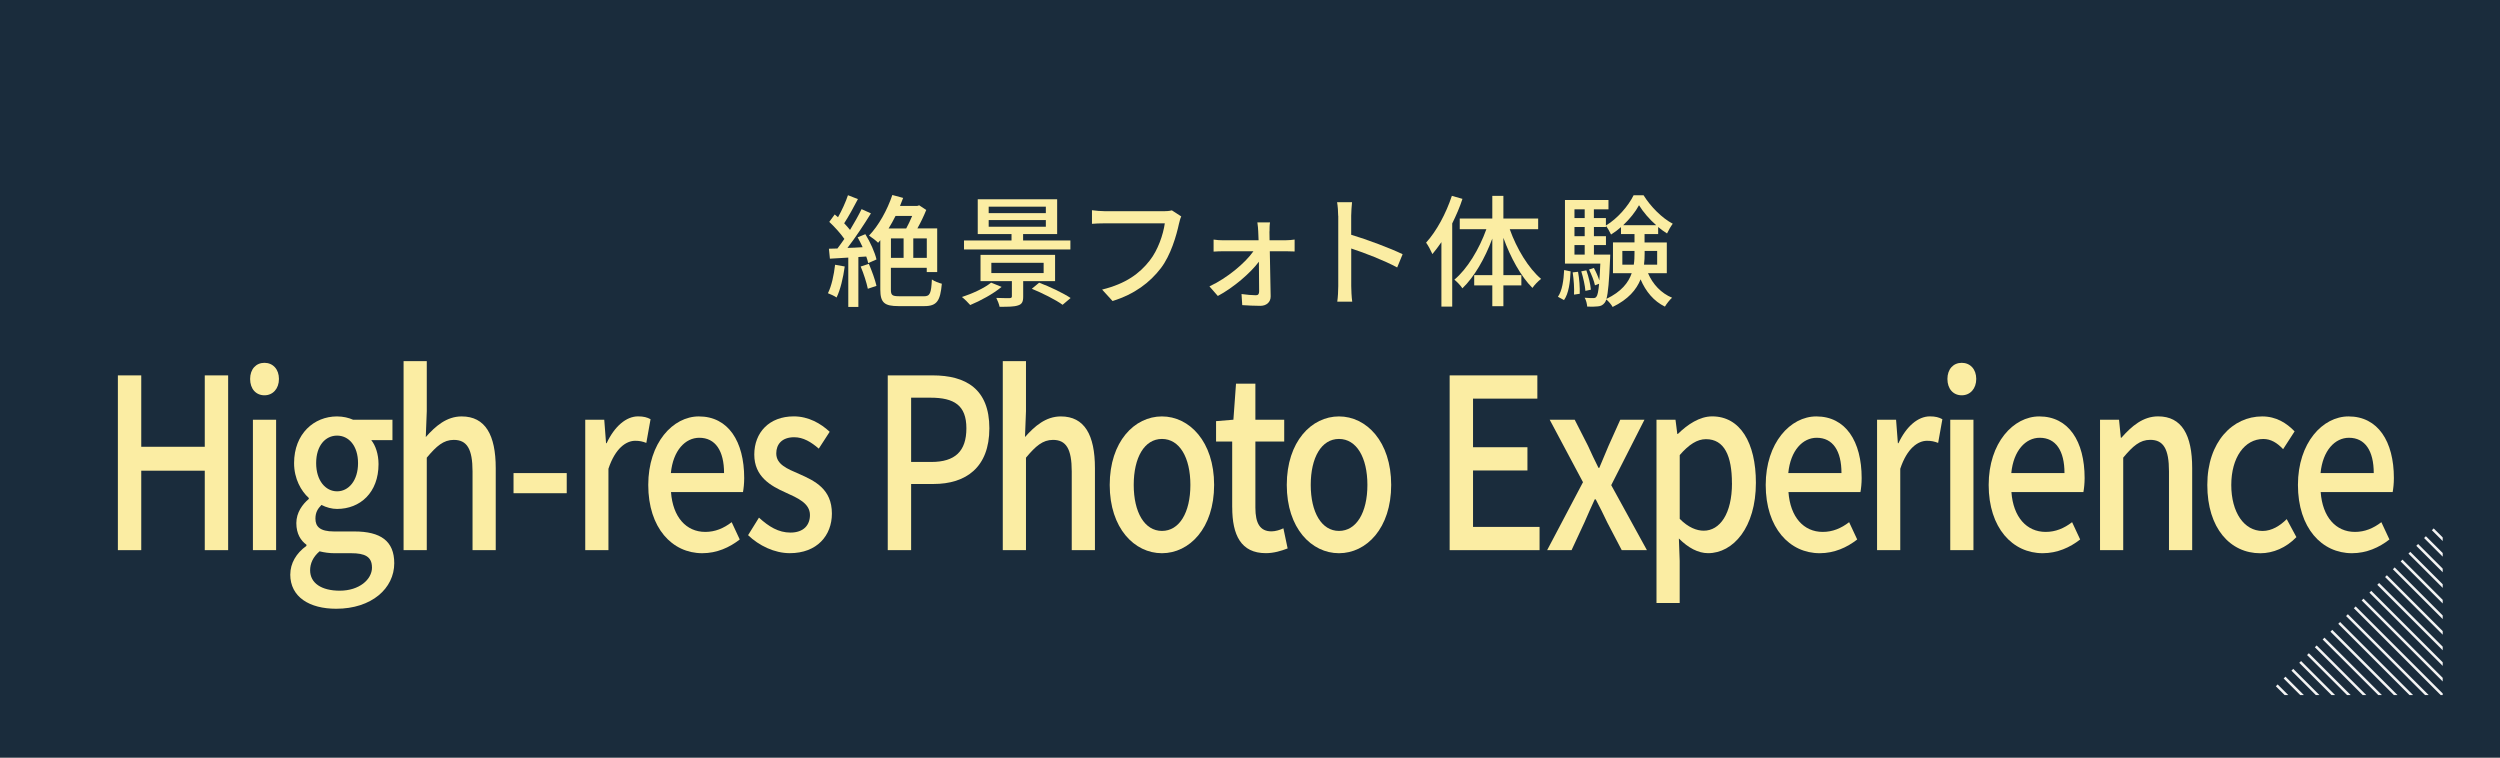 <?xml version="1.0" encoding="UTF-8"?><svg id="_レイヤー_2" xmlns="http://www.w3.org/2000/svg" xmlns:xlink="http://www.w3.org/1999/xlink" viewBox="0 0 555.03 168.22"><rect x="0" y="0" width="555.03" height="168.22" fill="#808080" stroke="none"/><defs><style>.cls-1{fill:none;}.cls-2{fill:#fbeda3;}.cls-3{fill:url(#linear-gradient-8);}.cls-3,.cls-4,.cls-5,.cls-6,.cls-7,.cls-8,.cls-9,.cls-10,.cls-11,.cls-12,.cls-13,.cls-14,.cls-15,.cls-16,.cls-17,.cls-18,.cls-19,.cls-20,.cls-21,.cls-22,.cls-23{stroke:#f3f3f3;stroke-miterlimit:10;stroke-width:.57px;}.cls-4{fill:url(#linear-gradient-7);}.cls-5{fill:url(#linear-gradient-5);}.cls-6{fill:url(#linear-gradient-6);}.cls-7{fill:url(#linear-gradient-3);}.cls-8{fill:url(#linear-gradient-9);}.cls-9{fill:url(#linear-gradient-2);}.cls-10{fill:url(#linear-gradient-4);}.cls-11{fill:url(#linear-gradient);}.cls-12{fill:url(#linear-gradient-14);}.cls-13{fill:url(#linear-gradient-20);}.cls-14{fill:url(#linear-gradient-19);}.cls-15{fill:url(#linear-gradient-21);}.cls-16{fill:url(#linear-gradient-17);}.cls-17{fill:url(#linear-gradient-16);}.cls-18{fill:url(#linear-gradient-18);}.cls-19{fill:url(#linear-gradient-15);}.cls-20{fill:url(#linear-gradient-10);}.cls-21{fill:url(#linear-gradient-12);}.cls-22{fill:url(#linear-gradient-11);}.cls-23{fill:url(#linear-gradient-13);}.cls-24{opacity:.8;}.cls-25{fill:#00172b;}.cls-26{clip-path:url(#clippath);}</style><clipPath id="clippath"><polygon class="cls-1" points="542.31 115.31 503.31 154.31 542.31 154.31 542.31 115.31"/></clipPath><linearGradient id="linear-gradient" x1="173.49" y1="-730.09" x2="201.81" y2="-730.09" gradientTransform="translate(361.25 856.4)" gradientUnits="userSpaceOnUse"><stop offset="0" stop-color="#2d2d2d"/><stop offset="1" stop-color="#000"/></linearGradient><linearGradient id="linear-gradient-2" x1="171.76" y1="-728.36" x2="200.08" y2="-728.36" xlink:href="#linear-gradient"/><linearGradient id="linear-gradient-3" x1="170.03" y1="-726.63" x2="198.35" y2="-726.63" xlink:href="#linear-gradient"/><linearGradient id="linear-gradient-4" x1="168.3" y1="-724.9" x2="196.61" y2="-724.9" xlink:href="#linear-gradient"/><linearGradient id="linear-gradient-5" x1="166.57" y1="-723.16" x2="194.88" y2="-723.16" xlink:href="#linear-gradient"/><linearGradient id="linear-gradient-6" x1="164.83" y1="-721.43" x2="193.15" y2="-721.43" xlink:href="#linear-gradient"/><linearGradient id="linear-gradient-7" x1="163.1" y1="-719.7" x2="191.42" y2="-719.7" xlink:href="#linear-gradient"/><linearGradient id="linear-gradient-8" x1="161.37" y1="-717.97" x2="189.69" y2="-717.97" xlink:href="#linear-gradient"/><linearGradient id="linear-gradient-9" x1="159.64" y1="-716.24" x2="187.95" y2="-716.24" xlink:href="#linear-gradient"/><linearGradient id="linear-gradient-10" x1="157.91" y1="-714.5" x2="186.22" y2="-714.5" xlink:href="#linear-gradient"/><linearGradient id="linear-gradient-11" x1="156.17" y1="-712.77" x2="184.49" y2="-712.77" xlink:href="#linear-gradient"/><linearGradient id="linear-gradient-12" x1="154.44" y1="-711.04" x2="182.76" y2="-711.04" xlink:href="#linear-gradient"/><linearGradient id="linear-gradient-13" x1="152.71" y1="-709.31" x2="181.03" y2="-709.31" xlink:href="#linear-gradient"/><linearGradient id="linear-gradient-14" x1="150.98" y1="-707.58" x2="179.29" y2="-707.58" xlink:href="#linear-gradient"/><linearGradient id="linear-gradient-15" x1="149.25" y1="-705.84" x2="177.56" y2="-705.84" xlink:href="#linear-gradient"/><linearGradient id="linear-gradient-16" x1="147.51" y1="-704.11" x2="175.83" y2="-704.11" xlink:href="#linear-gradient"/><linearGradient id="linear-gradient-17" x1="145.78" y1="-702.38" x2="174.1" y2="-702.38" xlink:href="#linear-gradient"/><linearGradient id="linear-gradient-18" x1="144.05" y1="-700.65" x2="172.37" y2="-700.65" xlink:href="#linear-gradient"/><linearGradient id="linear-gradient-19" x1="142.32" y1="-698.92" x2="170.63" y2="-698.92" xlink:href="#linear-gradient"/><linearGradient id="linear-gradient-20" x1="140.59" y1="-697.18" x2="168.9" y2="-697.18" xlink:href="#linear-gradient"/><linearGradient id="linear-gradient-21" x1="138.85" y1="-695.45" x2="167.17" y2="-695.45" xlink:href="#linear-gradient"/></defs><g id="_日本語0312"><g class="cls-24"><rect class="cls-25" width="555.03" height="168.22"/></g><path class="cls-2" d="M187.54,59.17c-.35,2.54-.97,5.16-1.81,6.88-.4-.3-1.4-.76-1.92-.95.81-1.62,1.32-3.99,1.59-6.32l2.13.38ZM192.13,52.01c1.08,1.75,2.13,4.08,2.46,5.59l-1.84.81c-.08-.43-.24-.92-.43-1.46l-1.75.11v11.09h-2.24v-10.96c-1.48.08-2.86.16-4.08.24l-.22-2.21,1.89-.05c.49-.65,1.03-1.38,1.54-2.13-.84-1.21-2.16-2.67-3.35-3.78l1.21-1.65c.24.19.49.41.73.62.84-1.48,1.73-3.43,2.21-4.89l2.21.86c-.94,1.81-2.08,3.89-3.05,5.37.49.51.94,1.03,1.3,1.48.97-1.59,1.89-3.24,2.56-4.62l2.08.94c-1.51,2.46-3.46,5.4-5.21,7.67,1.08-.03,2.21-.08,3.37-.16-.35-.76-.73-1.51-1.11-2.19l1.7-.7ZM192.89,58.57c.67,1.54,1.4,3.56,1.7,4.89l-1.92.65c-.27-1.32-.92-3.37-1.59-4.94l1.81-.59ZM205.11,65.78c1.38,0,1.62-.65,1.78-3.73.57.4,1.54.78,2.21.94-.35,3.81-1.08,4.97-3.89,4.97h-5.72c-3.1,0-4.05-.73-4.05-3.67v-10.96c-.16.19-.32.38-.49.57-.43-.46-1.46-1.24-2.02-1.59,2.11-2.19,4.05-5.64,5.18-9.02l2.4.65c-.22.59-.46,1.19-.7,1.78h3.83l.43-.14,1.57,1.03c-.54,1.35-1.24,2.81-1.97,4.1h4.4v9.69h-2.32v-.94h-7.96v4.83c0,1.24.27,1.48,1.89,1.48h5.43ZM198.82,47.94c-.49.97-1,1.92-1.54,2.78h3.91c.46-.81.92-1.84,1.32-2.78h-3.7ZM197.8,57.25h2.81v-4.32h-2.81v4.32ZM205.76,52.93h-3v4.32h3v-4.32Z"/><path class="cls-2" d="M222.36,63.7c-1.81,1.51-4.67,3.08-6.96,4.02-.43-.49-1.3-1.38-1.84-1.78,2.35-.76,4.97-1.97,6.48-3.19l2.32.94ZM237.64,55.39h-23.62v-2h10.55v-1.43h-7.5v-7.72h17.63v7.72h-7.56v1.43h10.5v2ZM227.16,62.41v3.46c0,1.13-.27,1.67-1.16,1.94-.89.3-2.19.3-4.08.3-.11-.62-.46-1.4-.73-1.97,1.27.05,2.62.05,2.97.05.38-.03.49-.13.49-.43v-3.35h-6.96v-5.83h16.55v5.83h-7.07ZM219.5,47.32h12.69v-1.43h-12.69v1.43ZM219.5,50.34h12.69v-1.48h-12.69v1.48ZM220.09,60.62h11.61v-2.27h-11.61v2.27ZM230.7,62.76c2.32.86,5.37,2.32,6.99,3.4l-1.78,1.51c-1.46-1.08-4.48-2.59-6.83-3.56l1.62-1.35Z"/><path class="cls-2" d="M261.76,49.61c-.59,2.75-1.84,7.04-4.02,9.91-2.46,3.21-5.83,5.78-10.74,7.31l-2.32-2.54c5.29-1.3,8.34-3.59,10.55-6.42,1.86-2.35,3.02-5.8,3.37-8.29h-13.25c-1.16,0-2.24.05-2.92.11v-3.02c.76.11,2.02.22,2.92.22h13.09c.46,0,1.13-.03,1.73-.19l2.08,1.35c-.22.43-.35,1.03-.49,1.57Z"/><path class="cls-2" d="M281.83,51.37c0,.51.03,1.19.03,1.97h3.59c.62,0,1.57-.08,1.97-.16v2.65c-.54-.03-1.32-.05-1.89-.05h-3.62c.08,3.32.16,7.4.19,10.04,0,1.27-.94,2.08-2.29,2.08-1.19,0-2.89-.08-4.02-.16l-.16-2.46c1.08.16,2.46.27,3.21.27.49,0,.7-.3.7-.84,0-1.54-.03-4.08-.05-6.61-1.86,2.51-5.67,5.78-9.12,7.61l-1.86-2.13c3.94-1.84,7.91-5.16,9.77-7.8h-6.61c-.73,0-1.54.03-2.24.08v-2.67c.62.11,1.51.16,2.19.16h7.8c-.03-.78-.05-1.43-.08-1.97-.03-.57-.08-1.35-.19-2h2.81c-.11.59-.11,1.35-.11,2Z"/><path class="cls-2" d="M297.09,47.91c0-.86-.08-2.11-.24-3.02h3.32c-.08.89-.19,2.08-.19,3.02v4.21c3.59,1.08,8.72,3,11.42,4.32l-1.21,2.94c-2.83-1.54-7.23-3.24-10.2-4.21v8.34c0,.84.08,2.48.22,3.46h-3.32c.14-.94.22-2.4.22-3.46v-15.6Z"/><path class="cls-2" d="M324.68,44.16c-.59,1.84-1.4,3.67-2.27,5.45v18.46h-2.4v-14.31c-.67.97-1.32,1.84-2,2.65-.24-.59-.97-1.97-1.4-2.54,2.32-2.54,4.43-6.48,5.72-10.39l2.35.67ZM335.18,50.88c1.54,4.35,4.18,8.69,6.96,11.04-.62.46-1.46,1.32-1.92,2-2.54-2.51-4.86-6.72-6.45-11.12v8.29h3.99v2.27h-3.99v4.62h-2.46v-4.62h-4.02v-2.27h4.02v-8.12c-1.65,4.43-3.99,8.5-6.64,11.04-.38-.62-1.24-1.48-1.78-1.92,2.86-2.38,5.51-6.77,7.1-11.2h-5.91v-2.38h7.23v-5.02h2.46v5.02h7.72v2.38h-6.32Z"/><path class="cls-2" d="M345.88,65.89c.94-1.35,1.27-3.64,1.38-5.94l1.43.3c-.11,2.4-.41,4.91-1.46,6.37l-1.35-.73ZM365.88,60.65c1.05,2.46,2.92,4.45,5.34,5.45-.51.43-1.24,1.38-1.59,1.97-2.46-1.19-4.26-3.35-5.4-6.05-.92,2.29-2.73,4.45-6.21,6.13-.24-.49-.92-1.27-1.4-1.67-.11.35-.24.59-.38.76-.4.51-.86.73-1.48.78-.57.08-1.46.08-2.38.05-.05-.59-.24-1.46-.57-1.97.84.08,1.57.08,1.92.08.3,0,.51-.05.7-.32.24-.3.43-1.11.59-2.86l-.92.35c-.19-.97-.76-2.4-1.32-3.51l1.08-.35c.46.84.94,1.92,1.21,2.78.08-1,.16-2.21.22-3.75h-7.85v-14.12h9.66v2.08h-3.24v1.94h2.67v1.65c2.54-1.51,4.99-4.35,6.15-6.72h2.21c1.59,2.56,4.1,5.07,6.48,6.32-.43.57-.94,1.46-1.27,2.16-.65-.4-1.32-.89-1.97-1.43v1.57h-3.02v1.86h4.94v6.83h-4.18ZM350.34,60.33c.3,1.57.43,3.59.38,4.89l-1.27.19c.08-1.35-.05-3.35-.3-4.94l1.19-.13ZM349.55,46.48v1.94h2.27v-1.94h-2.27ZM349.55,50.39v2.05h2.27v-2.05h-2.27ZM349.55,56.52h2.27v-2.11h-2.27v2.11ZM351.98,64.59c-.08-1.16-.49-2.97-.92-4.35l1.13-.22c.49,1.35.92,3.16,1,4.29l-1.21.27ZM357.49,56.52s0,.65-.03.92c-.22,4.97-.43,7.58-.81,8.91,3.29-1.57,4.89-3.59,5.61-5.7h-4.16v-6.83h4.78v-1.86h-3v-1.54c-.7.62-1.46,1.19-2.21,1.65-.24-.54-.73-1.4-1.13-1.92v.24h-2.67v2.05h2.67v1.97h-2.67v2.11h3.62ZM362.72,58.76c.14-.86.16-1.7.16-2.54v-.51h-2.7v3.05h2.54ZM367.69,49.99c-1.51-1.32-2.89-2.92-3.81-4.43-.78,1.46-2.05,3.05-3.51,4.43h7.32ZM365.13,55.71v.54c0,.84-.03,1.67-.14,2.51h2.92v-3.05h-2.78Z"/><path class="cls-2" d="M26.17,83.34h5.19v15.85h14.1v-15.85h5.19v38.8h-5.19v-17.64h-14.1v17.64h-5.19v-38.8Z"/><path class="cls-2" d="M55.53,84.13c0-2.16,1.3-3.58,3.18-3.58s3.22,1.42,3.22,3.58-1.34,3.63-3.22,3.63-3.18-1.42-3.18-3.63ZM56.15,93.18h5.15v28.95h-5.15v-28.95Z"/><path class="cls-2" d="M64.45,127.51c0-2.42,1.3-4.69,3.58-6.32v-.26c-1.25-.9-2.24-2.42-2.24-4.79s1.39-4.21,2.77-5.37v-.21c-1.7-1.53-3.27-4.26-3.27-7.74,0-6.53,4.43-10.37,9.53-10.37,1.39,0,2.64.32,3.58.74h8.73v4.53h-4.7c.94,1.16,1.61,3.11,1.61,5.32,0,6.32-4.07,9.95-9.22,9.95-1.12,0-2.37-.32-3.45-.89-.81.84-1.34,1.63-1.34,3.05,0,1.74.98,2.84,4.12,2.84h4.52c5.82,0,8.86,2.11,8.86,7.05,0,5.58-5.01,10.11-12.89,10.11-5.91,0-10.2-2.58-10.2-7.63ZM82.58,125.98c0-2.42-1.61-3.16-4.61-3.16h-3.71c-1.16,0-2.28-.16-3.31-.42-1.48,1.26-2.1,2.74-2.1,4.21,0,2.84,2.51,4.53,6.58,4.53,4.3,0,7.16-2.47,7.16-5.16ZM79.49,102.82c0-3.84-2.06-6.11-4.65-6.11s-4.65,2.21-4.65,6.11,2.1,6.26,4.65,6.26,4.65-2.37,4.65-6.26Z"/><path class="cls-2" d="M89.6,80.18h5.15v11.11l-.22,5.74c2.15-2.42,4.61-4.58,7.97-4.58,5.24,0,7.56,4.11,7.56,11.48v18.21h-5.15v-17.48c0-5-1.25-7-4.16-7-2.28,0-3.85,1.37-6,3.95v20.53h-5.15v-41.96Z"/><path class="cls-2" d="M114.01,105.03h11.81v4.47h-11.81v-4.47Z"/><path class="cls-2" d="M129.94,93.18h4.21l.4,5.21h.13c1.75-3.74,4.34-5.95,6.98-5.95,1.21,0,2.01.21,2.77.63l-.94,5.26c-.85-.32-1.48-.47-2.46-.47-2.01,0-4.43,1.63-5.95,6.21v18.06h-5.15v-28.95Z"/><path class="cls-2" d="M143.92,107.66c0-9.37,5.5-15.21,11.23-15.21,6.53,0,10.07,5.53,10.07,13.69,0,1.21-.13,2.37-.27,3.11h-15.98c.4,5.53,3.36,8.84,7.61,8.84,2.19,0,4.07-.79,5.86-2.16l1.79,3.84c-2.28,1.79-5.1,3.05-8.32,3.05-6.67,0-11.99-5.58-11.99-15.16ZM160.75,105.03c0-4.95-1.92-7.84-5.5-7.84-3.09,0-5.82,2.79-6.31,7.84h11.82Z"/><path class="cls-2" d="M166.08,118.82l2.42-3.9c2.19,2,4.34,3.32,6.98,3.32,2.95,0,4.34-1.68,4.34-3.9,0-2.63-2.77-3.79-5.42-5-3.31-1.47-6.94-3.53-6.94-8.42s3.31-8.48,8.77-8.48c3.27,0,6,1.58,7.97,3.42l-2.42,3.74c-1.7-1.47-3.45-2.53-5.46-2.53-2.73,0-3.98,1.58-3.98,3.58,0,2.47,2.42,3.42,5.1,4.58,3.45,1.53,7.25,3.32,7.25,8.79,0,4.84-3.27,8.79-9.35,8.79-3.4,0-6.85-1.68-9.26-4Z"/><path class="cls-2" d="M197.09,83.34h9.98c7.34,0,12.58,3,12.58,11.74s-5.24,12.37-12.4,12.37h-4.97v14.69h-5.19v-38.8ZM206.76,102.56c5.28,0,7.79-2.37,7.79-7.48s-2.73-6.79-7.97-6.79h-4.3v14.27h4.48Z"/><path class="cls-2" d="M222.63,80.18h5.15v11.11l-.22,5.74c2.15-2.42,4.61-4.58,7.97-4.58,5.24,0,7.56,4.11,7.56,11.48v18.21h-5.15v-17.48c0-5-1.25-7-4.16-7-2.28,0-3.85,1.37-6,3.95v20.53h-5.15v-41.96Z"/><path class="cls-2" d="M246.37,107.66c0-9.63,5.5-15.21,11.59-15.21s11.59,5.58,11.59,15.21-5.5,15.16-11.59,15.16-11.59-5.53-11.59-15.16ZM264.28,107.66c0-6.11-2.42-10.21-6.31-10.21s-6.27,4.11-6.27,10.21,2.42,10.21,6.27,10.21,6.31-4.05,6.31-10.21Z"/><path class="cls-2" d="M273.56,112.66v-14.63h-3.58v-4.53l3.85-.32.58-8h4.3v8h6.4v4.84h-6.4v14.69c0,3.47,1.03,5.26,3.58,5.26.85,0,1.92-.32,2.64-.68l.94,4.47c-1.39.53-3.04,1.05-4.83,1.05-5.55,0-7.47-4.05-7.47-10.16Z"/><path class="cls-2" d="M285.68,107.66c0-9.63,5.5-15.21,11.59-15.21s11.59,5.58,11.59,15.21-5.5,15.16-11.59,15.16-11.59-5.53-11.59-15.16ZM303.58,107.66c0-6.11-2.42-10.21-6.31-10.21s-6.27,4.11-6.27,10.21,2.42,10.21,6.27,10.21,6.31-4.05,6.31-10.21Z"/><path class="cls-2" d="M321.84,83.34h19.47v5.16h-14.28v10.79h12.08v5.16h-12.08v12.53h14.77v5.16h-19.96v-38.8Z"/><path class="cls-2" d="M351.43,107.03l-7.38-13.85h5.55l2.95,5.79c.72,1.63,1.52,3.26,2.33,4.9h.18c.67-1.63,1.39-3.26,2.06-4.9l2.6-5.79h5.37l-7.38,14.53,7.92,14.42h-5.59l-3.22-6.16c-.81-1.68-1.66-3.47-2.55-5.11h-.22c-.76,1.63-1.52,3.37-2.28,5.11l-2.86,6.16h-5.42l7.97-15.11Z"/><path class="cls-2" d="M367.77,93.18h4.21l.4,3.16h.13c2.15-2.11,4.83-3.9,7.61-3.9,6.22,0,9.71,5.84,9.71,14.74,0,9.95-5.06,15.63-10.61,15.63-2.19,0-4.39-1.16-6.49-3.26l.18,4.95v9.37h-5.15v-40.69ZM384.51,107.29c0-6.05-1.66-9.79-5.77-9.79-1.92,0-3.76,1.16-5.82,3.53v14.16c1.92,1.95,3.8,2.63,5.33,2.63,3.58,0,6.27-3.74,6.27-10.53Z"/><path class="cls-2" d="M392.01,107.66c0-9.37,5.5-15.21,11.23-15.21,6.53,0,10.07,5.53,10.07,13.69,0,1.21-.13,2.37-.27,3.11h-15.98c.4,5.53,3.36,8.84,7.61,8.84,2.19,0,4.07-.79,5.86-2.16l1.79,3.84c-2.28,1.79-5.1,3.05-8.32,3.05-6.67,0-11.99-5.58-11.99-15.16ZM408.83,105.03c0-4.95-1.92-7.84-5.5-7.84-3.09,0-5.82,2.79-6.31,7.84h11.82Z"/><path class="cls-2" d="M416.74,93.18h4.21l.4,5.21h.13c1.75-3.74,4.34-5.95,6.98-5.95,1.21,0,2.01.21,2.77.63l-.94,5.26c-.85-.32-1.48-.47-2.46-.47-2.01,0-4.43,1.63-5.95,6.21v18.06h-5.15v-28.95Z"/><path class="cls-2" d="M432.35,84.13c0-2.16,1.3-3.58,3.18-3.58s3.22,1.42,3.22,3.58-1.34,3.63-3.22,3.63-3.18-1.42-3.18-3.63ZM432.98,93.18h5.15v28.95h-5.15v-28.95Z"/><path class="cls-2" d="M441.51,107.66c0-9.37,5.5-15.21,11.23-15.21,6.53,0,10.07,5.53,10.07,13.69,0,1.21-.13,2.37-.27,3.11h-15.98c.4,5.53,3.36,8.84,7.61,8.84,2.19,0,4.07-.79,5.86-2.16l1.79,3.84c-2.28,1.79-5.1,3.05-8.32,3.05-6.67,0-11.99-5.58-11.99-15.16ZM458.34,105.03c0-4.95-1.92-7.84-5.5-7.84-3.09,0-5.82,2.79-6.31,7.84h11.82Z"/><path class="cls-2" d="M466.24,93.18h4.21l.4,4h.13c2.28-2.58,4.79-4.74,8.15-4.74,5.24,0,7.56,4.11,7.56,11.48v18.21h-5.15v-17.48c0-5-1.25-7-4.16-7-2.28,0-3.85,1.37-6,3.95v20.53h-5.15v-28.95Z"/><path class="cls-2" d="M490.05,107.66c0-9.63,5.68-15.21,12.17-15.21,3.13,0,5.42,1.47,7.21,3.32l-2.55,3.95c-1.34-1.42-2.73-2.26-4.39-2.26-4.16,0-7.12,4.11-7.12,10.21s2.86,10.21,6.94,10.21c2.06,0,3.89-1.16,5.37-2.63l2.15,4c-2.28,2.37-5.19,3.58-8.01,3.58-6.67,0-11.77-5.53-11.77-15.16Z"/><path class="cls-2" d="M510.17,107.66c0-9.37,5.5-15.21,11.23-15.21,6.53,0,10.07,5.53,10.07,13.69,0,1.21-.13,2.37-.27,3.11h-15.98c.4,5.53,3.36,8.84,7.61,8.84,2.19,0,4.07-.79,5.86-2.16l1.79,3.84c-2.28,1.79-5.1,3.05-8.32,3.05-6.67,0-11.99-5.58-11.99-15.16ZM527,105.03c0-4.95-1.92-7.84-5.5-7.84-3.09,0-5.82,2.79-6.31,7.84h11.81Z"/><g class="cls-26"><line class="cls-11" x1="534.74" y1="112.15" x2="563.06" y2="140.47"/><line class="cls-9" x1="533.01" y1="113.88" x2="561.32" y2="142.2"/><line class="cls-7" x1="531.28" y1="115.61" x2="559.59" y2="143.93"/><line class="cls-10" x1="529.54" y1="117.35" x2="557.86" y2="145.66"/><line class="cls-5" x1="527.81" y1="119.08" x2="556.13" y2="147.39"/><line class="cls-6" x1="526.08" y1="120.81" x2="554.4" y2="149.13"/><line class="cls-4" x1="524.35" y1="122.54" x2="552.66" y2="150.86"/><line class="cls-3" x1="522.62" y1="124.27" x2="550.93" y2="152.59"/><line class="cls-8" x1="520.88" y1="126.01" x2="549.2" y2="154.32"/><line class="cls-20" x1="519.15" y1="127.74" x2="547.47" y2="156.05"/><line class="cls-22" x1="517.42" y1="129.47" x2="545.74" y2="157.79"/><line class="cls-21" x1="515.69" y1="131.2" x2="544" y2="159.52"/><line class="cls-23" x1="513.96" y1="132.93" x2="542.27" y2="161.25"/><line class="cls-12" x1="512.22" y1="134.67" x2="540.54" y2="162.98"/><line class="cls-19" x1="510.49" y1="136.4" x2="538.81" y2="164.71"/><line class="cls-17" x1="508.76" y1="138.13" x2="537.08" y2="166.45"/><line class="cls-16" x1="507.03" y1="139.86" x2="535.34" y2="168.18"/><line class="cls-18" x1="505.3" y1="141.59" x2="533.61" y2="169.91"/><line class="cls-14" x1="503.56" y1="143.33" x2="531.88" y2="171.64"/><line class="cls-13" x1="501.83" y1="145.06" x2="530.15" y2="173.37"/><line class="cls-15" x1="500.1" y1="146.79" x2="528.42" y2="175.11"/></g></g></svg>